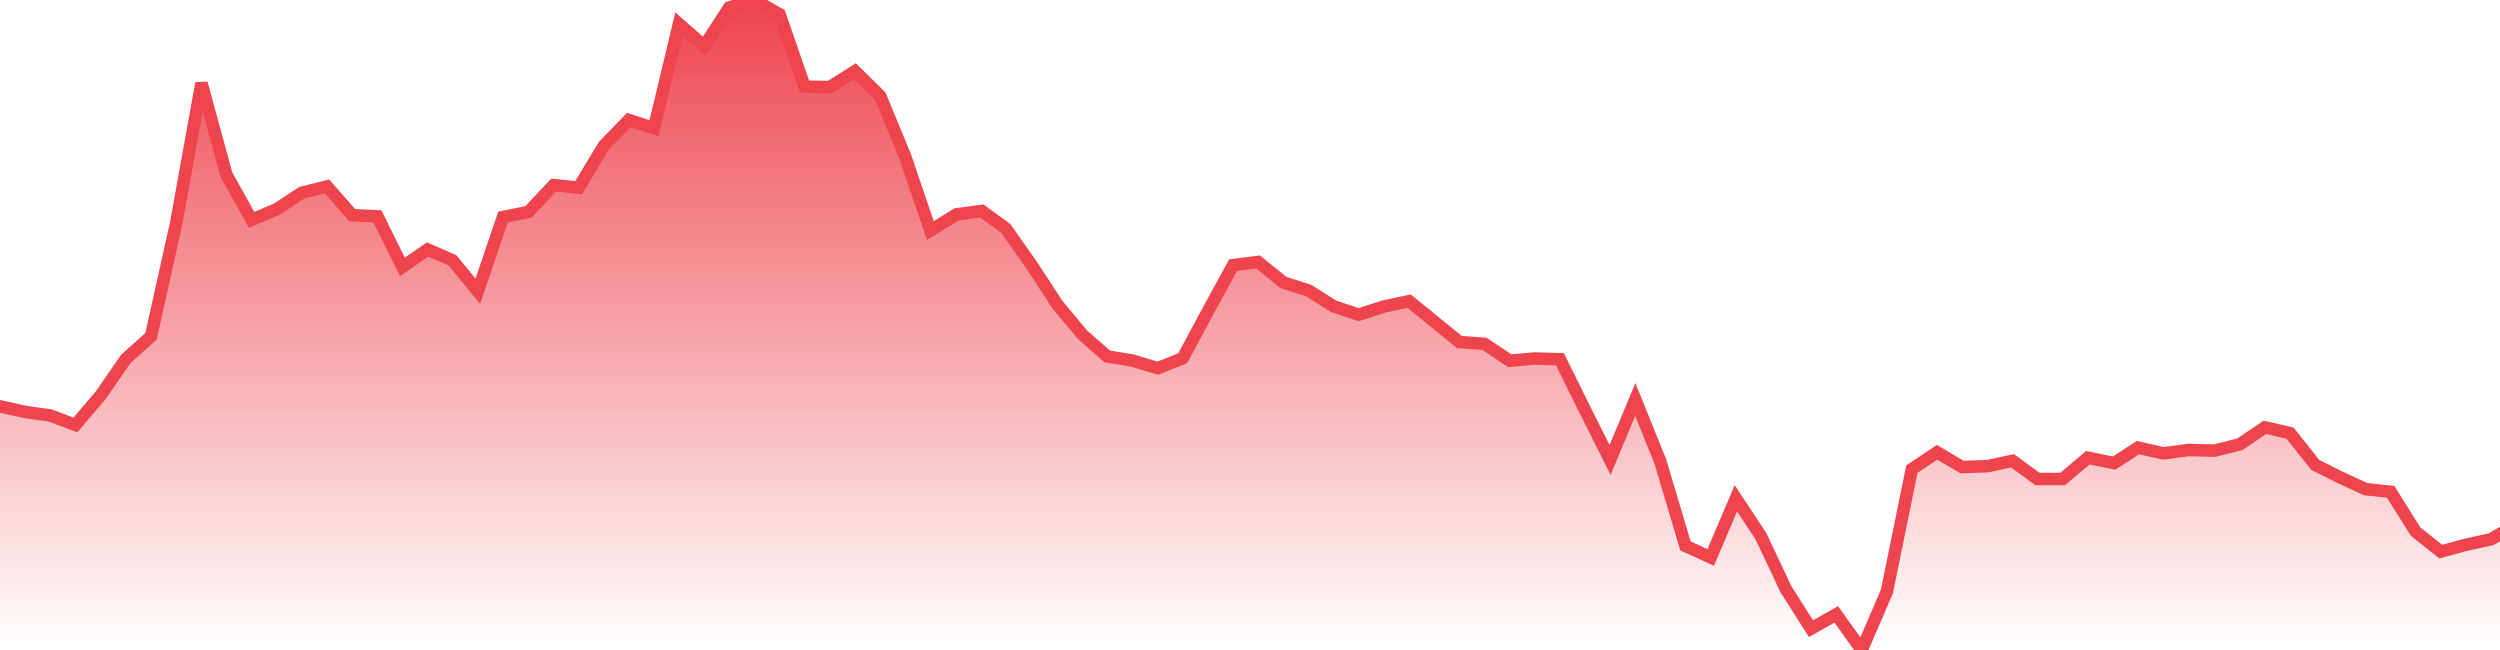 <svg xmlns="http://www.w3.org/2000/svg" width="200" height="52"><defs><linearGradient id="gradient" gradientTransform="rotate(90)"><stop offset="0" stop-color="#EE444E"></stop><stop offset="1" stop-color="#EE444E" stop-opacity="0"></stop></linearGradient></defs><path stroke="#EE444E" stroke-chartWidth="1" stroke-dasharray="0 228.772 12619.742" fill="url(#gradient)" d="M200,42.721L200,52L0,52L0,32.508L2.017,32.955L4.014,33.238L6.031,33.996L8.068,31.606L10.065,28.713L12.082,26.905L14.099,17.834L16.116,6.661L18.113,13.972L20.13,17.59L22.147,16.726L24.144,15.419L26.161,14.916L28.178,17.215L30.195,17.31L32.192,21.348L34.209,19.957L36.206,20.831L38.223,23.303L40.24,17.365L42.277,16.952L44.294,14.809L46.291,15.012L48.308,11.654L50.305,9.596L52.322,10.258L54.319,1.913L56.335,3.689L58.333,0.606L60.349,0L62.366,1.14L64.363,6.928L66.38,6.968L68.397,5.694L70.414,7.674L72.411,12.516L74.428,18.45L76.525,17.146L78.542,16.876L80.459,18.27L82.556,21.246L84.573,24.342L86.59,26.768L88.587,28.518L90.604,28.845L92.621,29.455L94.618,28.663L96.635,24.893L98.652,21.208L100.649,20.959L102.666,22.593L104.683,23.239L106.68,24.5L108.697,25.174L110.714,24.518L112.731,24.091L114.728,25.717L116.745,27.359L118.762,27.508L120.779,28.857L122.776,28.68L124.793,28.742L126.81,32.817L128.807,36.794L130.824,31.959L132.821,36.908L134.838,43.672L136.855,44.594L138.872,39.861L140.869,42.892L142.886,47.158L144.883,50.296L146.9,49.15L148.937,52L150.954,47.316L152.951,37.528L154.968,36.18L156.965,37.364L158.982,37.297L160.999,36.863L162.996,38.321L165.012,38.319L167.029,36.618L169.126,37.048L171.043,35.808L173.06,36.268L175.077,35.999L177.174,36.05L179.191,35.542L181.188,34.186L183.205,34.654L185.222,37.193L187.239,38.203L189.236,39.129L191.253,39.347L193.25,42.534L195.267,44.129L197.284,43.578L199.281,43.143Z"></path></svg>